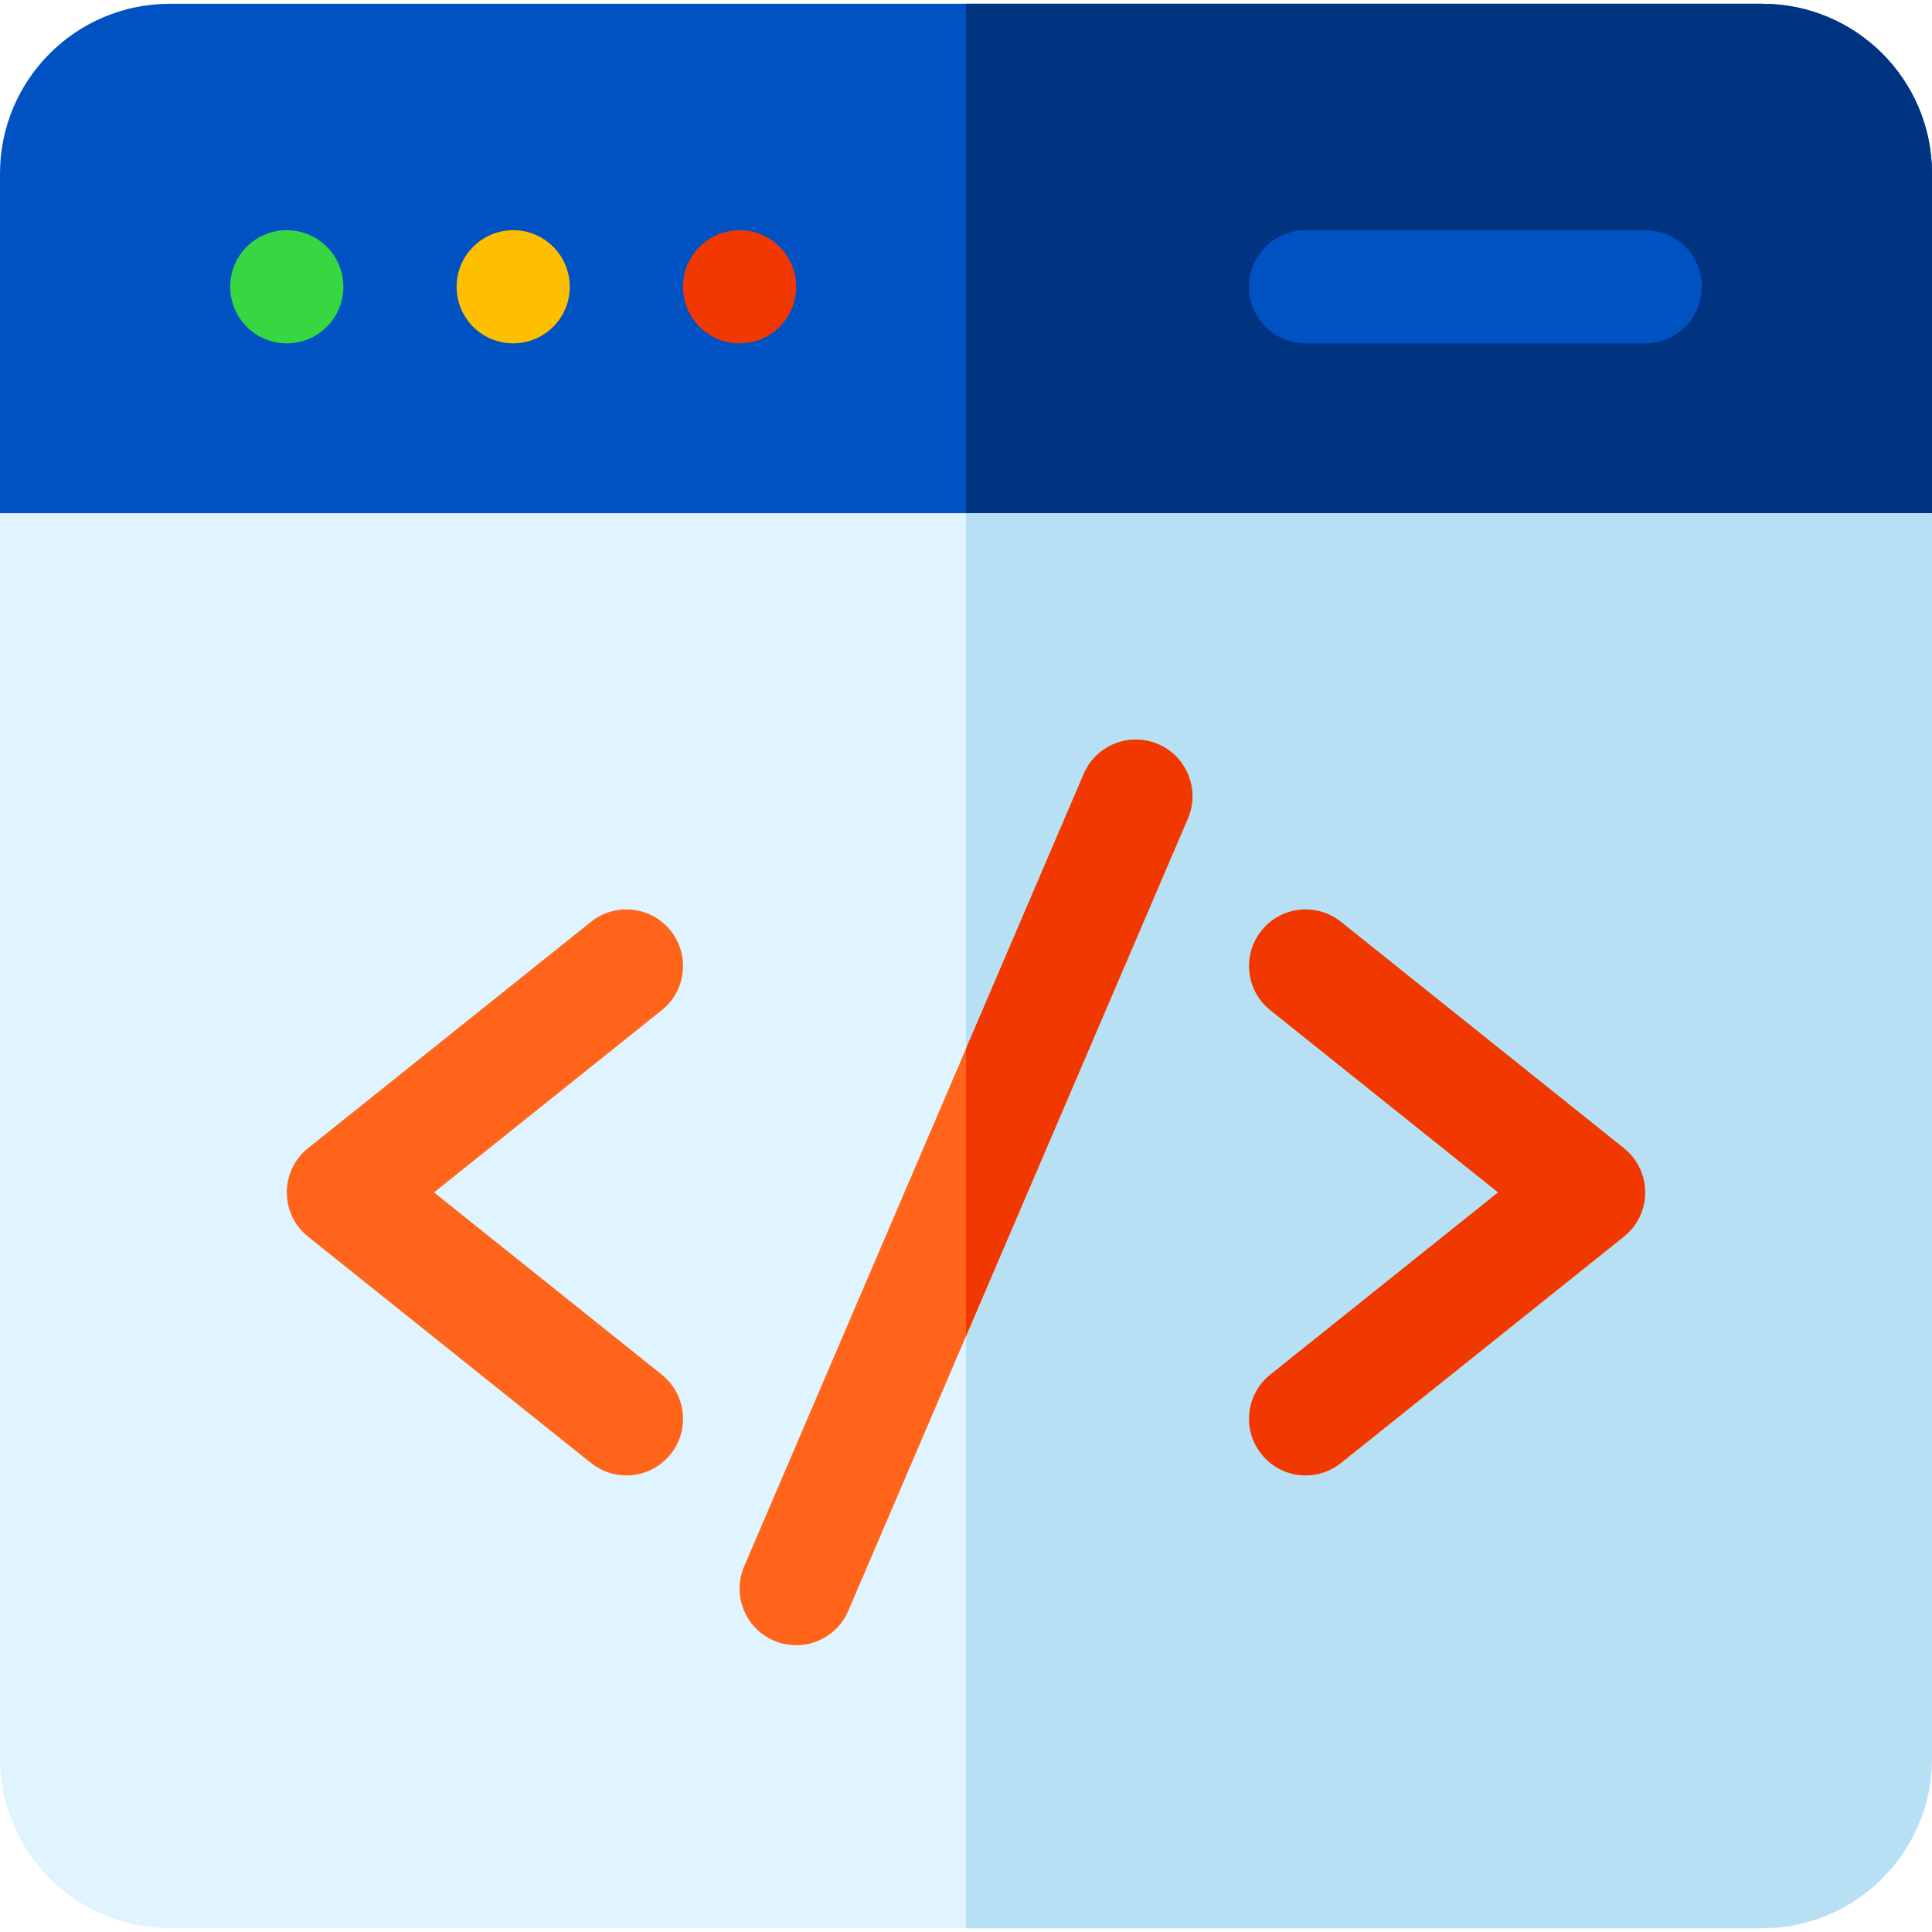 <svg width="48" height="48" viewBox="0 0 48 48" fill="none" xmlns="http://www.w3.org/2000/svg">
<g clip-path="url(#clip0_623_2319)">
<path d="M48 4.312C48 1.983 46.111 0.094 43.781 0.094H4.219C1.889 0.094 0 1.983 0 4.312V12.75L0.938 13.688H47.062C47.429 13.321 47.634 13.116 48 12.75V4.312Z" fill="#0052C2"/>
<path d="M48 4.312V12.75C47.633 13.117 47.429 13.321 47.062 13.688H24V0.094H43.781C46.111 0.094 48 1.983 48 4.312Z" fill="#003481"/>
<path d="M40.875 5.719H32.438C31.661 5.719 31.031 6.348 31.031 7.125C31.031 7.902 31.661 8.531 32.438 8.531H40.875C41.652 8.531 42.281 7.902 42.281 7.125C42.281 6.348 41.652 5.719 40.875 5.719Z" fill="#0052C2"/>
<path d="M18.375 8.531C19.152 8.531 19.781 7.902 19.781 7.125C19.781 6.348 19.152 5.719 18.375 5.719C17.598 5.719 16.969 6.348 16.969 7.125C16.969 7.902 17.598 8.531 18.375 8.531Z" fill="#F03800"/>
<path d="M12.75 8.531C13.527 8.531 14.156 7.902 14.156 7.125C14.156 6.348 13.527 5.719 12.75 5.719C11.973 5.719 11.344 6.348 11.344 7.125C11.344 7.902 11.973 8.531 12.75 8.531Z" fill="#FDBF00"/>
<path d="M7.125 8.531C7.902 8.531 8.531 7.902 8.531 7.125C8.531 6.348 7.902 5.719 7.125 5.719C6.348 5.719 5.719 6.348 5.719 7.125C5.719 7.902 6.348 8.531 7.125 8.531Z" fill="#37D742"/>
<path d="M0 12.75V43.688C0 46.014 1.893 47.906 4.219 47.906H43.781C46.108 47.906 48 46.014 48 43.688V12.75H0Z" fill="#E0F4FF"/>
<path d="M48 12.75V43.688C48 46.013 46.107 47.906 43.781 47.906H24V12.75H48Z" fill="#B8E0F5"/>
<path d="M28.773 18.489C28.059 18.183 27.232 18.513 26.926 19.227L18.489 38.915C18.183 39.629 18.513 40.455 19.227 40.761C19.941 41.067 20.768 40.736 21.074 40.023L29.511 20.335C29.817 19.621 29.486 18.795 28.773 18.489Z" fill="#FF641A"/>
<path d="M29.512 20.335L24 33.196V26.054L26.926 19.227C27.233 18.514 28.058 18.183 28.773 18.488C29.486 18.795 29.817 19.621 29.512 20.335Z" fill="#F03800"/>
<path d="M16.441 34.152L10.783 29.625L16.441 25.098C17.048 24.613 17.146 23.728 16.661 23.122C16.175 22.515 15.29 22.417 14.684 22.902L7.653 28.527C6.95 29.089 6.949 30.16 7.653 30.723L14.684 36.348C15.291 36.833 16.176 36.735 16.661 36.129C17.146 35.522 17.048 34.637 16.441 34.152Z" fill="#FF641A"/>
<path d="M40.347 28.527L33.316 22.902C32.709 22.417 31.825 22.515 31.34 23.122C30.854 23.728 30.953 24.613 31.559 25.098L37.218 29.625L31.559 34.152C30.953 34.637 30.854 35.522 31.34 36.128C31.825 36.736 32.71 36.833 33.316 36.348L40.347 30.723C41.05 30.161 41.051 29.09 40.347 28.527Z" fill="#F03800"/>
</g>
<defs>
<clipPath id="clip0_623_2319">
<rect width="48" height="48" fill="white"/>
</clipPath>
</defs>
</svg>

